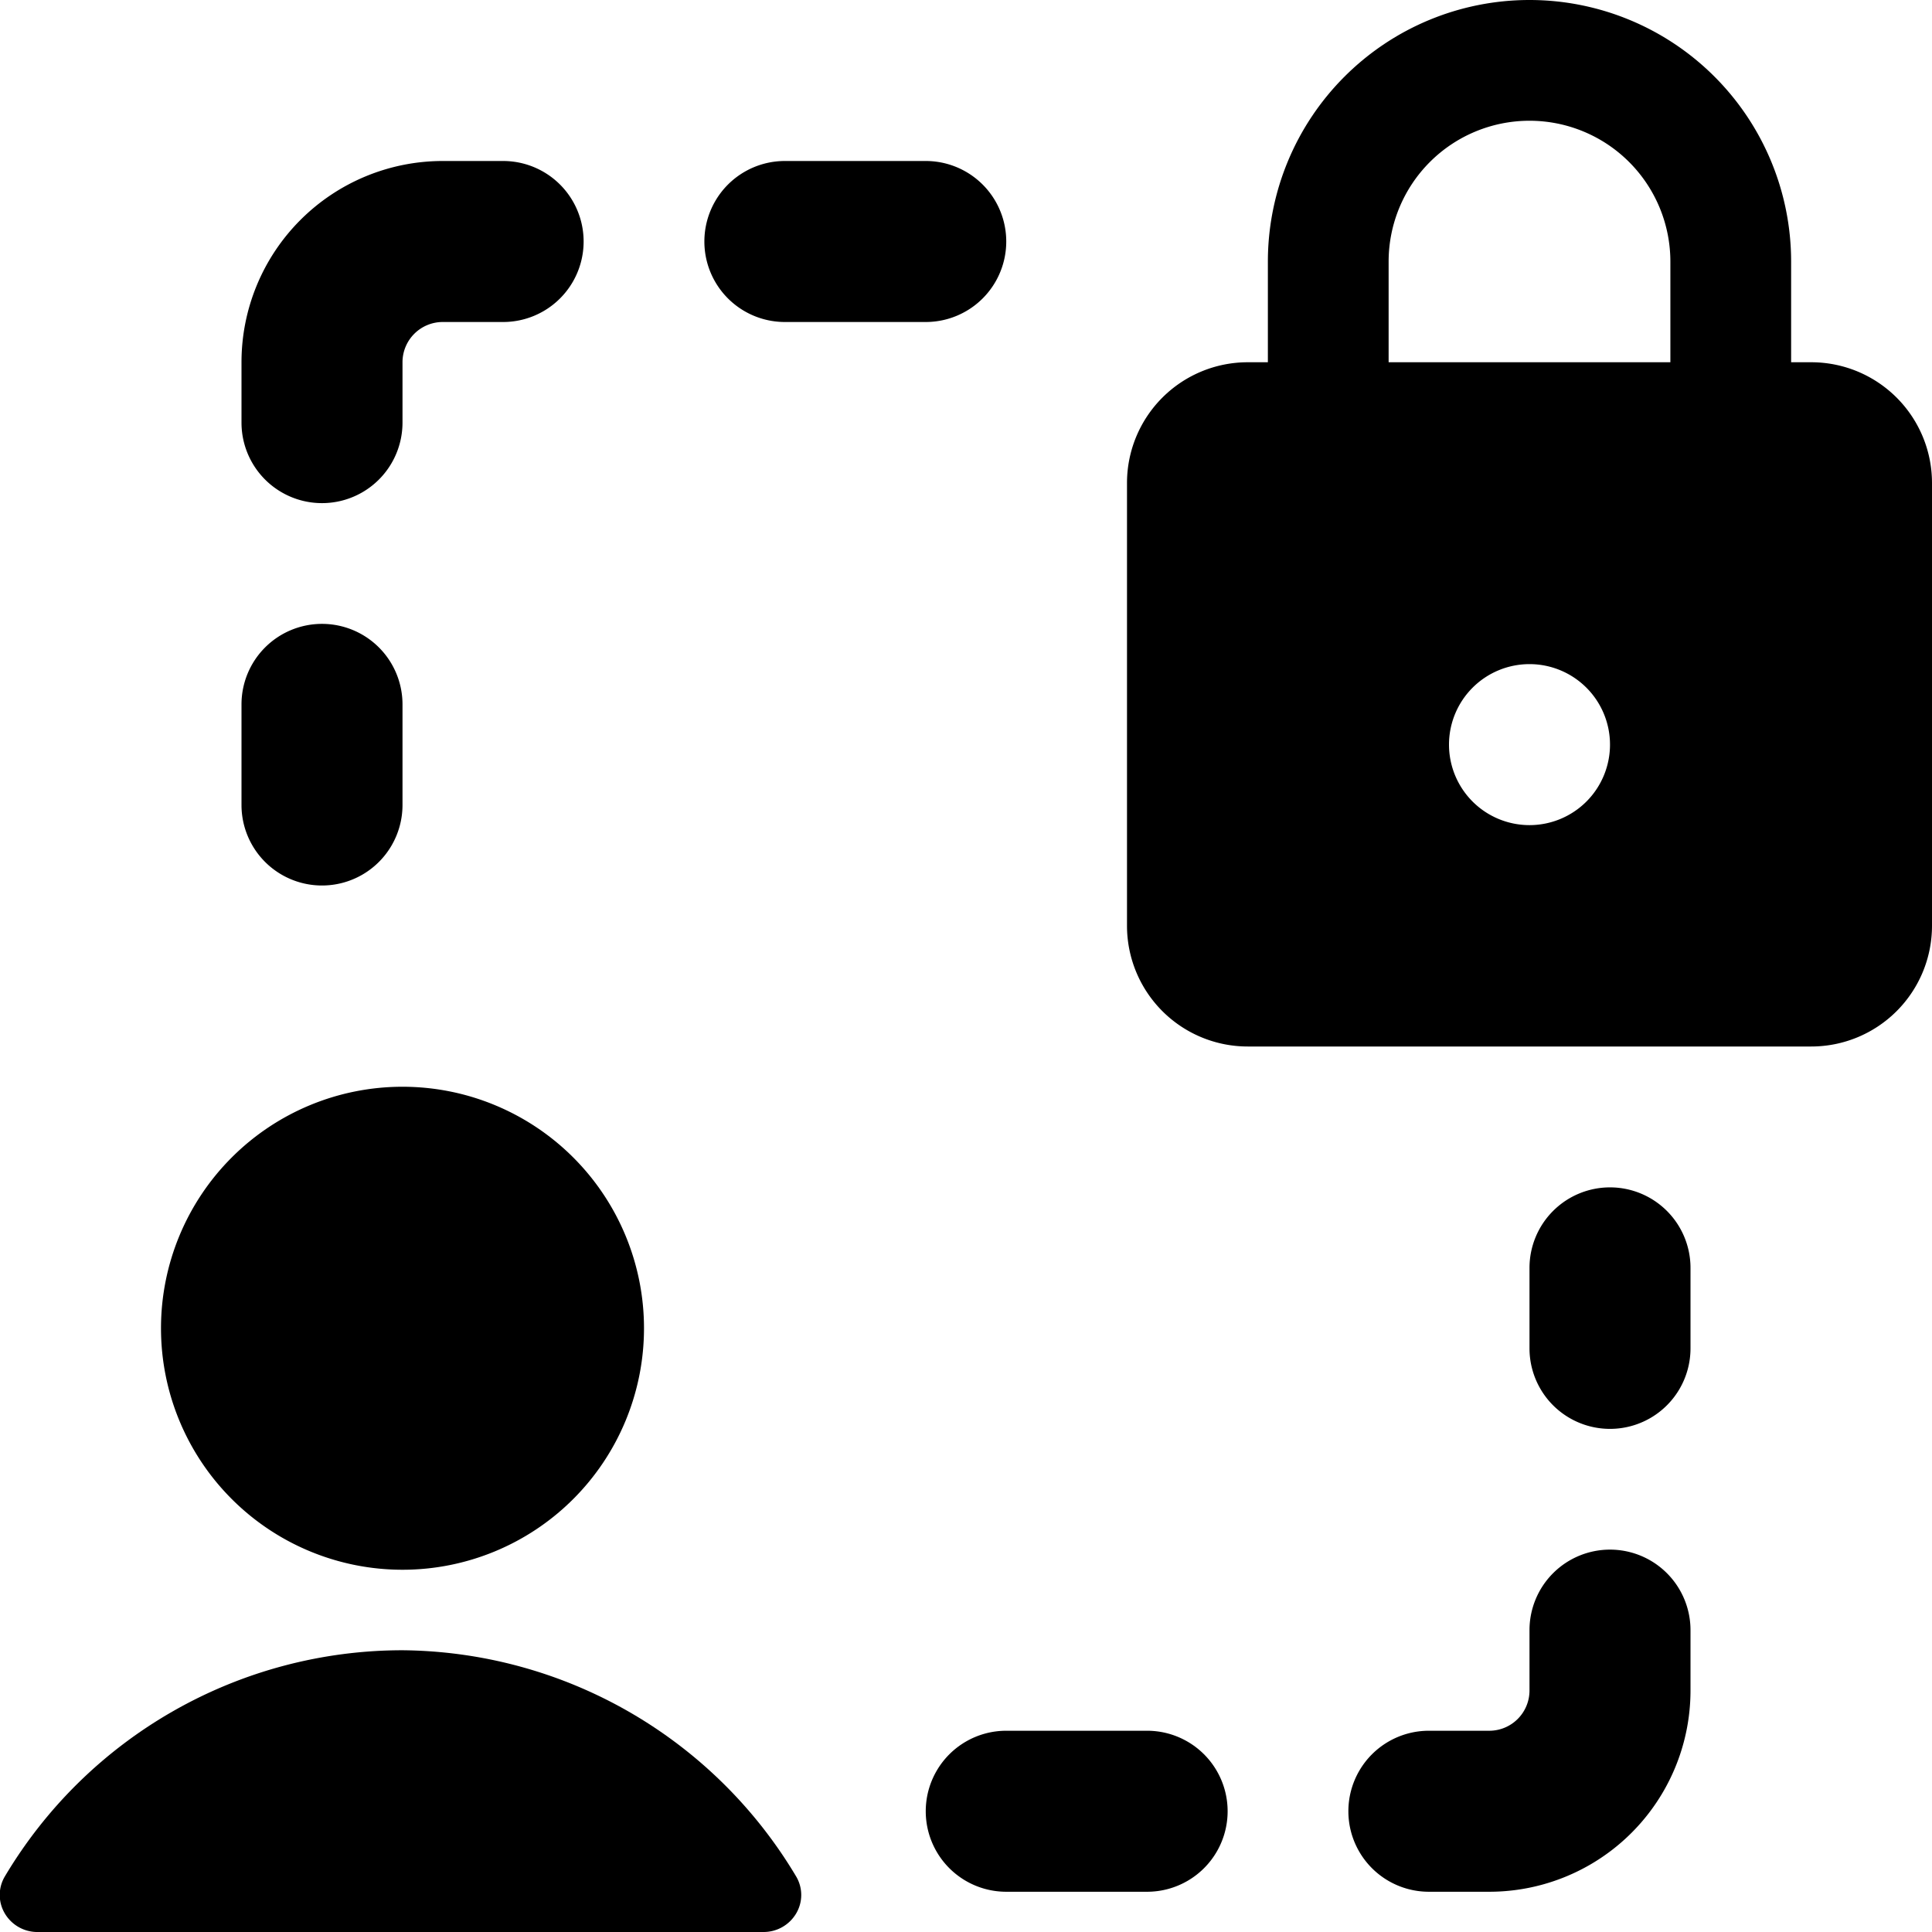 <svg xmlns="http://www.w3.org/2000/svg" viewBox="0 0 24 24"><g><path d="M22.5 4.5h-0.25V3.25a3.25 3.25 0 0 0 -6.5 0V4.5h-0.25A1.5 1.5 0 0 0 14 6v5.5a1.5 1.5 0 0 0 1.5 1.5h7a1.5 1.5 0 0 0 1.5 -1.5V6a1.5 1.5 0 0 0 -1.5 -1.5ZM19 10.25a1 1 0 1 1 1 -1 1 1 0 0 1 -1 1Zm1.75 -5.75h-3.5V3.25a1.75 1.75 0 0 1 3.5 0Z" fill="#000000" stroke-width="1"></path><g><path d="M20 14.75a1 1 0 0 0 -1 1v1a1 1 0 0 0 2 0v-1a1 1 0 0 0 -1 -1Z" fill="#000000" stroke-width="1"></path><path d="M20 19.25a1 1 0 0 0 -1 1V21a0.5 0.5 0 0 1 -0.5 0.5h-0.75a1 1 0 0 0 0 2h0.75A2.5 2.5 0 0 0 21 21v-0.75a1 1 0 0 0 -1 -1Z" fill="#000000" stroke-width="1"></path><path d="M14.25 21.5H12.5a1 1 0 0 0 0 2h1.75a1 1 0 0 0 0 -2Z" fill="#000000" stroke-width="1"></path></g><g><path d="M4 7.75a1 1 0 0 0 -1 1V10a1 1 0 0 0 2 0V8.75a1 1 0 0 0 -1 -1Z" fill="#000000" stroke-width="1"></path><path d="M6.25 2H5.5A2.5 2.5 0 0 0 3 4.5v0.75a1 1 0 0 0 2 0V4.5a0.5 0.5 0 0 1 0.5 -0.5h0.75a1 1 0 0 0 0 -2Z" fill="#000000" stroke-width="1"></path><path d="M11.5 2H9.75a1 1 0 0 0 0 2h1.75a1 1 0 0 0 0 -2Z" fill="#000000" stroke-width="1"></path></g><g><path d="M2 16.5a3 3 0 1 0 6 0 3 3 0 1 0 -6 0" fill="#000000" stroke-width="1"></path><path d="M5 20.5a5.75 5.75 0 0 0 -4.94 2.81 0.45 0.45 0 0 0 0 0.46 0.47 0.47 0 0 0 0.42 0.23h9a0.47 0.47 0 0 0 0.41 -0.23 0.45 0.45 0 0 0 0 -0.46A5.75 5.75 0 0 0 5 20.5Z" fill="#000000" stroke-width="1"></path></g></g></svg>